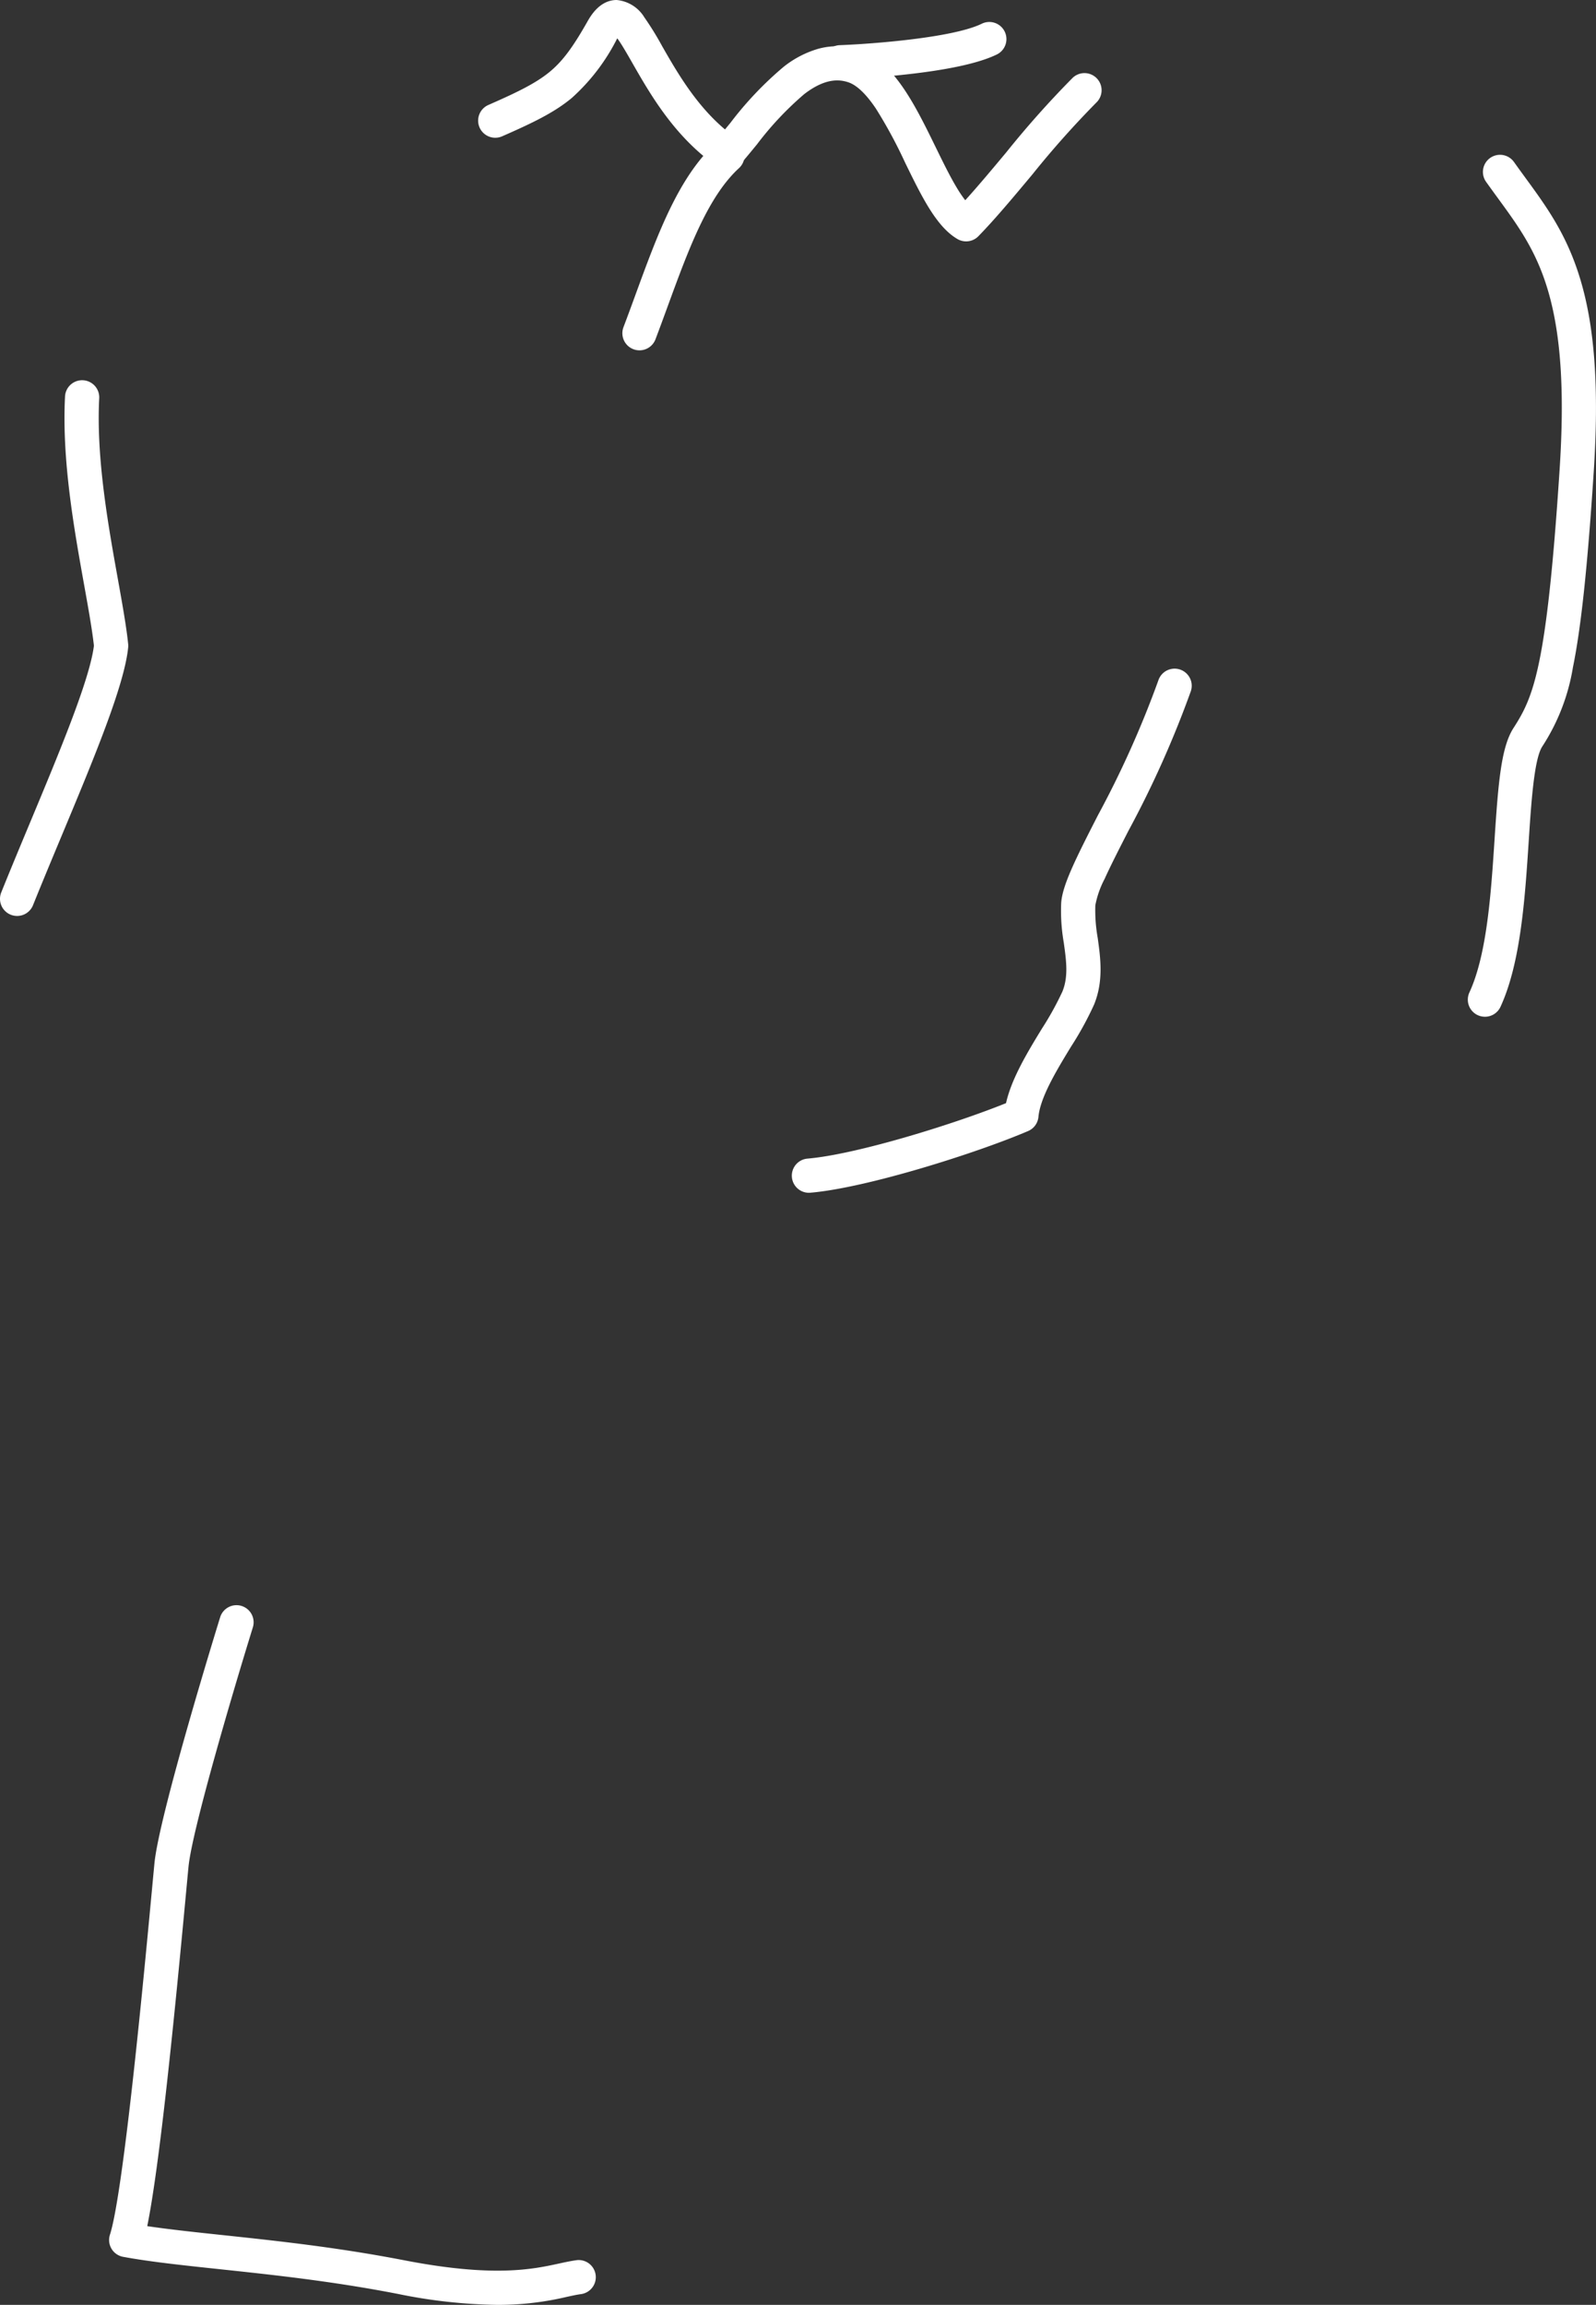 <svg xmlns="http://www.w3.org/2000/svg" width="186.519" height="269.32" viewBox="0 0 186.519 269.32"><rect x="0" y="0" width="186.519" height="269.32" fill="#333333" stroke="none"/><g transform="translate(-1447.512 -1974.906)"><path d="M1449.512,2081.933a2,2,0,0,1-1.855-2.747c1.065-2.646,2.226-5.429,3.349-8.12,3.442-8.248,7-16.772,7.482-20.709-.212-1.916-.645-4.328-1.143-7.1-1.167-6.5-2.619-14.594-2.233-22.026a2,2,0,0,1,3.995.208c-.362,6.971,1.045,14.812,2.176,21.112.531,2.957.989,5.511,1.207,7.607a2.008,2.008,0,0,1,0,.406c-.444,4.437-4.013,12.991-7.793,22.048-1.118,2.679-2.274,5.45-3.33,8.072A2,2,0,0,1,1449.512,2081.933Z" fill="#fff"/><path d="M1621.051,2093.711a2,2,0,0,1-1.815-2.839c2.062-4.467,2.531-11.634,2.945-17.958.43-6.569.767-10.709,2.21-12.945,2.353-3.648,3.872-7.054,5.382-30.111.608-9.287.157-16.03-1.419-21.223-1.377-4.536-3.43-7.348-5.808-10.6-.444-.608-.9-1.236-1.361-1.883a2,2,0,0,1,3.263-2.314c.443.624.893,1.241,1.329,1.838,2.484,3.4,4.831,6.616,6.4,11.8,1.721,5.668,2.224,12.864,1.583,22.646-.727,11.1-1.475,18.119-2.427,22.772a24.037,24.037,0,0,1-3.585,9.246c-.954,1.478-1.286,6.557-1.579,11.038-.437,6.671-.932,14.232-3.3,19.373A2,2,0,0,1,1621.051,2093.711Z" fill="#fff"/><path d="M1542.05,2114.28a2,2,0,0,1-.167-3.993c5.745-.489,17.219-4.061,23.2-6.482.644-2.874,2.5-5.929,4.168-8.666a35.852,35.852,0,0,0,2.419-4.368c.715-1.755.458-3.6.16-5.731a21.609,21.609,0,0,1-.3-4.65c.151-2.044,1.647-5.051,4.276-10.191a115.987,115.987,0,0,0,7.078-15.788,2,2,0,0,1,3.8,1.25,119.075,119.075,0,0,1-7.316,16.36c-1.1,2.152-2.052,4.011-2.759,5.574a11.047,11.047,0,0,0-1.089,3.091,18.336,18.336,0,0,0,.275,3.8c.33,2.363.7,5.041-.418,7.793a38.087,38.087,0,0,1-2.706,4.938c-1.681,2.763-3.586,5.9-3.8,8.194a2,2,0,0,1-1.2,1.651c-5.984,2.565-18.87,6.649-25.442,7.208C1542.164,2114.278,1542.107,2114.28,1542.05,2114.28Z" fill="#fff"/><path d="M1505.652,2244.226a61.479,61.479,0,0,1-11.621-1.278c-7.715-1.5-14.728-2.241-20.915-2.9-4.354-.463-8.115-.863-11.218-1.438a2,2,0,0,1-1.538-2.586c1.609-4.944,4.1-31.661,4.923-40.441.12-1.285.215-2.3.278-2.949.556-5.7,7.386-27.809,7.677-28.748a2,2,0,1,1,3.821,1.183c-2.419,7.815-7.1,23.715-7.516,27.953-.063.642-.157,1.653-.277,2.933-1.381,14.79-3.1,31.988-4.546,39.069,2.541.379,5.5.694,8.819,1.047,6.267.667,13.37,1.422,21.253,2.95,10.462,2.028,15.04,1.03,18.07.369.716-.156,1.391-.3,2.045-.389a2,2,0,0,1,.518,3.966c-.485.063-1.053.187-1.711.331a34.631,34.631,0,0,1-6.9.911Q1506.241,2244.226,1505.652,2244.226Z" fill="#fff"/><path d="M1560.742,2003.111a2,2,0,0,1-1-.271c-2.457-1.429-4.16-4.913-6.131-8.947a55.337,55.337,0,0,0-3.4-6.29c-1.17-1.743-2.274-2.784-3.28-3.1s-2.618-.5-5.089,1.39a37.286,37.286,0,0,0-5.529,5.875c-.666.813-1.294,1.58-1.93,2.311a2,2,0,0,1-2.639.338c-5.009-3.427-7.894-8.467-10-12.148-.562-.981-1.047-1.829-1.483-2.486-.105-.158-.2-.292-.281-.4l-.016.028a23.491,23.491,0,0,1-5.308,6.95c-1.97,1.635-4.382,2.835-8.145,4.478a2,2,0,0,1-1.6-3.666c3.427-1.5,5.588-2.56,7.192-3.89,1.474-1.223,2.661-2.807,4.382-5.844.354-.625,1.432-2.528,3.413-2.532h.007a4.242,4.242,0,0,1,3.249,2.039,34.987,34.987,0,0,1,2.063,3.341c1.689,2.951,3.929,6.865,7.353,9.743q.319-.387.65-.791a40.708,40.708,0,0,1,6.19-6.515,11.791,11.791,0,0,1,3.977-2.093,8.211,8.211,0,0,1,4.731.057c4.12,1.278,6.647,6.45,9.091,11.451.868,1.776,1.688,3.454,2.514,4.81a14.215,14.215,0,0,0,.923,1.356c1.489-1.64,3.1-3.569,4.785-5.585A112.235,112.235,0,0,1,1573.2,1984a2,2,0,0,1,2.759,2.9,109.851,109.851,0,0,0-7.467,8.389c-2.248,2.691-4.371,5.233-6.318,7.227A2,2,0,0,1,1560.742,2003.111Z" transform="translate(-0.33)" fill="#fff"/><path d="M1521.576,2016.842a2,2,0,0,1-1.869-2.711c.481-1.267.956-2.564,1.414-3.819,2.578-7.052,5.013-13.712,9.395-17.721a2,2,0,0,1,2.7,2.951c-3.66,3.348-5.932,9.563-8.338,16.143-.463,1.266-.942,2.576-1.432,3.866A2,2,0,0,1,1521.576,2016.842Z" transform="translate(0.67 -1)" fill="#fff"/><path d="M1544.09,1984.182a2,2,0,0,1-.072-4h0c3.441-.127,13.124-.824,16.563-2.505a2,2,0,0,1,1.757,3.594c-2.109,1.031-5.834,1.834-11.07,2.385-3.794.4-6.97.519-7.1.524Z" transform="translate(1.67)" fill="#fff"/></g></svg>
